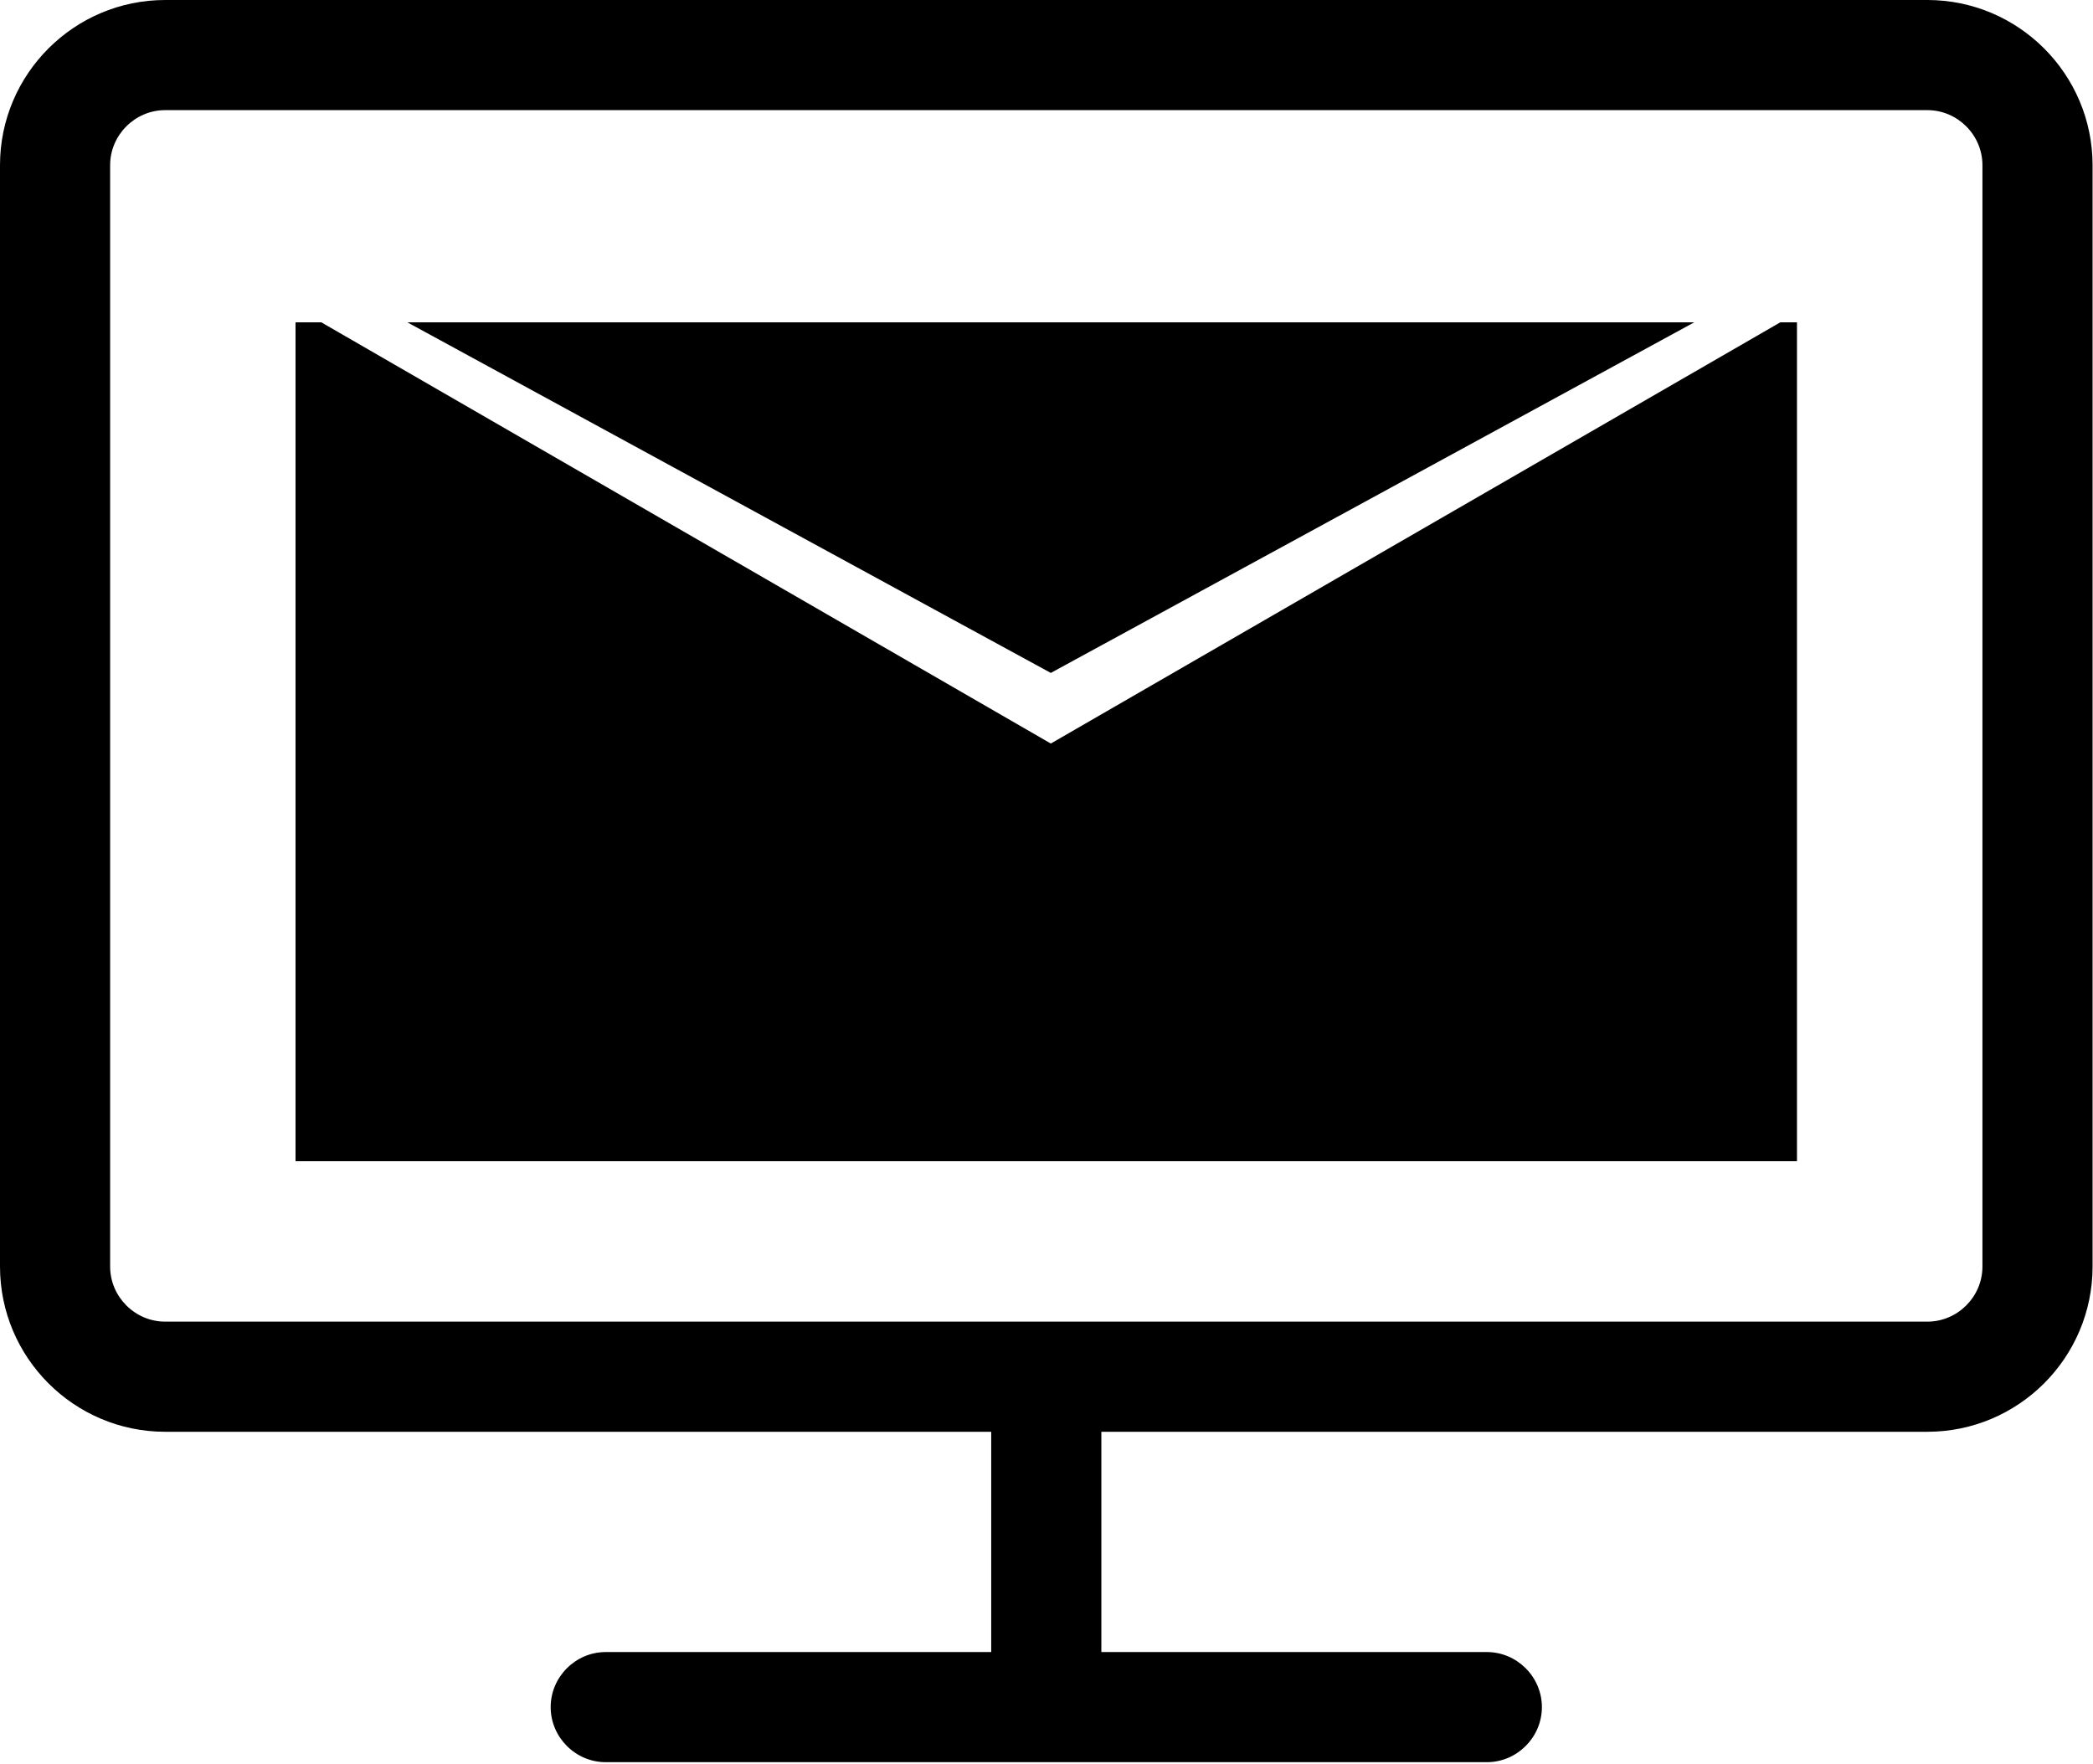 <svg xmlns="http://www.w3.org/2000/svg" xml:space="preserve" style="fill-rule:evenodd;clip-rule:evenodd;stroke-linejoin:round;stroke-miterlimit:2" viewBox="0 0 973 820"><path d="M896 102.4H76.8C34.458 102.4 0 136.858 0 179.2v512C0 733.542 34.458 768 76.8 768h384v102.4H281.6c-14.044 0-25.6 11.556-25.6 25.6 0 14.044 11.556 25.6 25.6 25.6h409.6c14.044 0 25.6-11.556 25.6-25.6 0-14.044-11.556-25.6-25.6-25.6H512V768h384c42.342 0 76.8-34.458 76.8-76.8v-512c0-42.342-34.458-76.8-76.8-76.8Zm25.6 588.8c0 14.044-11.556 25.6-25.6 25.6H76.8c-14.044 0-25.6-11.556-25.6-25.6v-512c0-14.044 11.556-25.6 25.6-25.6H896c14.044 0 25.6 11.556 25.6 25.6v512Z" style="fill-rule:nonzero" transform="translate(0 -102.4)"/><path d="M58.821 23.358h.473v23.758H16.77V23.358h.731l20.66 11.929 20.66-11.929Z" style="fill-rule:nonzero" transform="translate(-137.873 -233.546) scale(16.414)"/><path d="m38.161 33.287-18.223-9.929h36.446l-18.223 9.929Z" style="fill-rule:nonzero" transform="translate(-137.873 -233.546) scale(16.414)"/></svg>